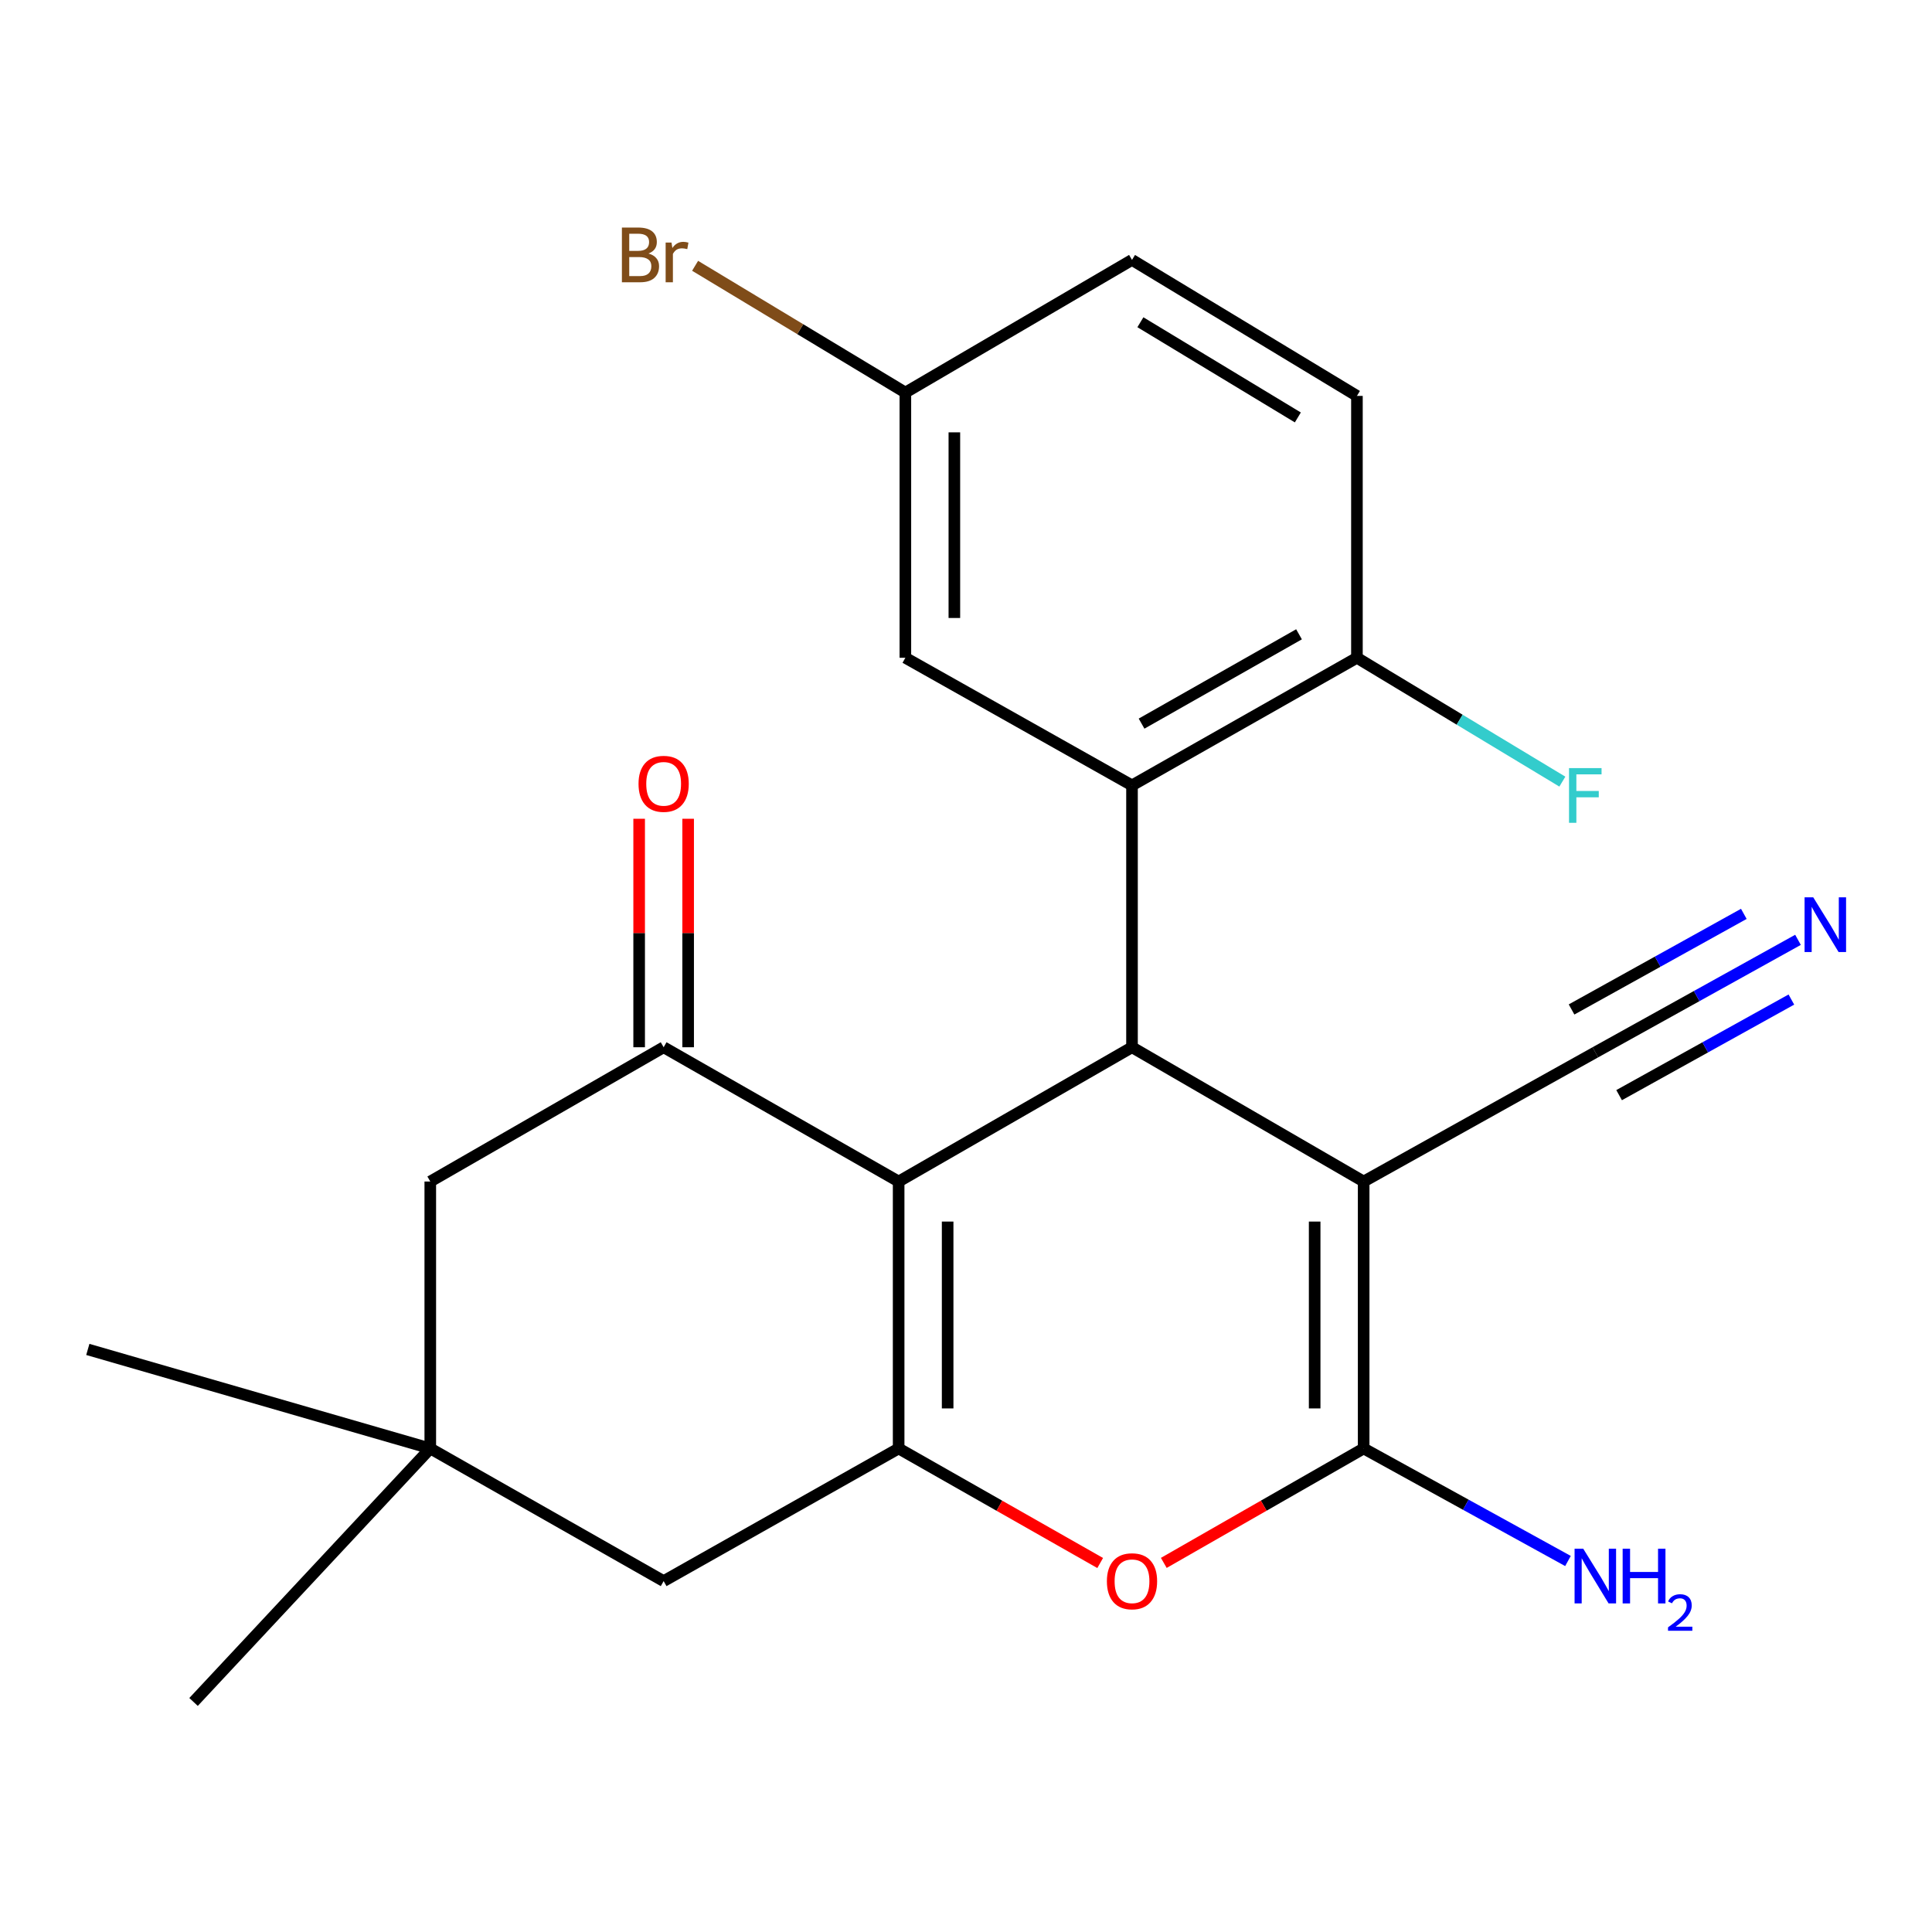 <?xml version='1.0' encoding='iso-8859-1'?>
<svg version='1.1' baseProfile='full'
              xmlns='http://www.w3.org/2000/svg'
                      xmlns:rdkit='http://www.rdkit.org/xml'
                      xmlns:xlink='http://www.w3.org/1999/xlink'
                  xml:space='preserve'
width='1000px' height='1000px' viewBox='0 0 1000 1000'>
<!-- END OF HEADER -->
<rect style='opacity:1.0;fill:#FFFFFF;stroke:none' width='1000' height='1000' x='0' y='0'> </rect>
<path class='bond-1' d='M 705.826,611.557 L 585.925,542.054' style='fill:none;fill-rule:evenodd;stroke:#000000;stroke-width:6px;stroke-linecap:butt;stroke-linejoin:miter;stroke-opacity:1' />
<path class='bond-2' d='M 705.826,611.557 L 705.826,749.718' style='fill:none;fill-rule:evenodd;stroke:#000000;stroke-width:6px;stroke-linecap:butt;stroke-linejoin:miter;stroke-opacity:1' />
<path class='bond-2' d='M 680.465,632.281 L 680.465,728.994' style='fill:none;fill-rule:evenodd;stroke:#000000;stroke-width:6px;stroke-linecap:butt;stroke-linejoin:miter;stroke-opacity:1' />
<path class='bond-7' d='M 705.826,611.557 L 825.741,544.674' style='fill:none;fill-rule:evenodd;stroke:#000000;stroke-width:6px;stroke-linecap:butt;stroke-linejoin:miter;stroke-opacity:1' />
<path class='bond-0' d='M 465.136,611.557 L 585.925,542.054' style='fill:none;fill-rule:evenodd;stroke:#000000;stroke-width:6px;stroke-linecap:butt;stroke-linejoin:miter;stroke-opacity:1' />
<path class='bond-6' d='M 465.136,611.557 L 343.502,542.054' style='fill:none;fill-rule:evenodd;stroke:#000000;stroke-width:6px;stroke-linecap:butt;stroke-linejoin:miter;stroke-opacity:1' />
<path class='bond-23' d='M 465.136,611.557 L 465.136,749.718' style='fill:none;fill-rule:evenodd;stroke:#000000;stroke-width:6px;stroke-linecap:butt;stroke-linejoin:miter;stroke-opacity:1' />
<path class='bond-23' d='M 490.497,632.281 L 490.497,728.994' style='fill:none;fill-rule:evenodd;stroke:#000000;stroke-width:6px;stroke-linecap:butt;stroke-linejoin:miter;stroke-opacity:1' />
<path class='bond-5' d='M 585.925,542.054 L 585.925,406.513' style='fill:none;fill-rule:evenodd;stroke:#000000;stroke-width:6px;stroke-linecap:butt;stroke-linejoin:miter;stroke-opacity:1' />
<path class='bond-4' d='M 705.826,749.718 L 654.103,779.336' style='fill:none;fill-rule:evenodd;stroke:#000000;stroke-width:6px;stroke-linecap:butt;stroke-linejoin:miter;stroke-opacity:1' />
<path class='bond-4' d='M 654.103,779.336 L 602.379,808.954' style='fill:none;fill-rule:evenodd;stroke:#FF0000;stroke-width:6px;stroke-linecap:butt;stroke-linejoin:miter;stroke-opacity:1' />
<path class='bond-15' d='M 705.826,749.718 L 758.702,778.843' style='fill:none;fill-rule:evenodd;stroke:#000000;stroke-width:6px;stroke-linecap:butt;stroke-linejoin:miter;stroke-opacity:1' />
<path class='bond-15' d='M 758.702,778.843 L 811.579,807.968' style='fill:none;fill-rule:evenodd;stroke:#0000FF;stroke-width:6px;stroke-linecap:butt;stroke-linejoin:miter;stroke-opacity:1' />
<path class='bond-3' d='M 465.136,749.718 L 517.294,779.365' style='fill:none;fill-rule:evenodd;stroke:#000000;stroke-width:6px;stroke-linecap:butt;stroke-linejoin:miter;stroke-opacity:1' />
<path class='bond-3' d='M 517.294,779.365 L 569.452,809.012' style='fill:none;fill-rule:evenodd;stroke:#FF0000;stroke-width:6px;stroke-linecap:butt;stroke-linejoin:miter;stroke-opacity:1' />
<path class='bond-9' d='M 465.136,749.718 L 343.502,818.376' style='fill:none;fill-rule:evenodd;stroke:#000000;stroke-width:6px;stroke-linecap:butt;stroke-linejoin:miter;stroke-opacity:1' />
<path class='bond-12' d='M 585.925,406.513 L 702.346,340.462' style='fill:none;fill-rule:evenodd;stroke:#000000;stroke-width:6px;stroke-linecap:butt;stroke-linejoin:miter;stroke-opacity:1' />
<path class='bond-12' d='M 590.874,374.548 L 672.368,328.312' style='fill:none;fill-rule:evenodd;stroke:#000000;stroke-width:6px;stroke-linecap:butt;stroke-linejoin:miter;stroke-opacity:1' />
<path class='bond-13' d='M 585.925,406.513 L 468.617,340.462' style='fill:none;fill-rule:evenodd;stroke:#000000;stroke-width:6px;stroke-linecap:butt;stroke-linejoin:miter;stroke-opacity:1' />
<path class='bond-11' d='M 343.502,542.054 L 222.714,611.557' style='fill:none;fill-rule:evenodd;stroke:#000000;stroke-width:6px;stroke-linecap:butt;stroke-linejoin:miter;stroke-opacity:1' />
<path class='bond-14' d='M 356.183,542.054 L 356.183,482.925' style='fill:none;fill-rule:evenodd;stroke:#000000;stroke-width:6px;stroke-linecap:butt;stroke-linejoin:miter;stroke-opacity:1' />
<path class='bond-14' d='M 356.183,482.925 L 356.183,423.796' style='fill:none;fill-rule:evenodd;stroke:#FF0000;stroke-width:6px;stroke-linecap:butt;stroke-linejoin:miter;stroke-opacity:1' />
<path class='bond-14' d='M 330.822,542.054 L 330.822,482.925' style='fill:none;fill-rule:evenodd;stroke:#000000;stroke-width:6px;stroke-linecap:butt;stroke-linejoin:miter;stroke-opacity:1' />
<path class='bond-14' d='M 330.822,482.925 L 330.822,423.796' style='fill:none;fill-rule:evenodd;stroke:#FF0000;stroke-width:6px;stroke-linecap:butt;stroke-linejoin:miter;stroke-opacity:1' />
<path class='bond-8' d='M 825.741,544.674 L 878.19,515.566' style='fill:none;fill-rule:evenodd;stroke:#000000;stroke-width:6px;stroke-linecap:butt;stroke-linejoin:miter;stroke-opacity:1' />
<path class='bond-8' d='M 878.19,515.566 L 930.639,486.458' style='fill:none;fill-rule:evenodd;stroke:#0000FF;stroke-width:6px;stroke-linecap:butt;stroke-linejoin:miter;stroke-opacity:1' />
<path class='bond-8' d='M 838.048,566.849 L 882.63,542.107' style='fill:none;fill-rule:evenodd;stroke:#000000;stroke-width:6px;stroke-linecap:butt;stroke-linejoin:miter;stroke-opacity:1' />
<path class='bond-8' d='M 882.63,542.107 L 927.211,517.366' style='fill:none;fill-rule:evenodd;stroke:#0000FF;stroke-width:6px;stroke-linecap:butt;stroke-linejoin:miter;stroke-opacity:1' />
<path class='bond-8' d='M 813.435,522.499 L 858.016,497.758' style='fill:none;fill-rule:evenodd;stroke:#000000;stroke-width:6px;stroke-linecap:butt;stroke-linejoin:miter;stroke-opacity:1' />
<path class='bond-8' d='M 858.016,497.758 L 902.598,473.016' style='fill:none;fill-rule:evenodd;stroke:#0000FF;stroke-width:6px;stroke-linecap:butt;stroke-linejoin:miter;stroke-opacity:1' />
<path class='bond-10' d='M 343.502,818.376 L 222.714,749.718' style='fill:none;fill-rule:evenodd;stroke:#000000;stroke-width:6px;stroke-linecap:butt;stroke-linejoin:miter;stroke-opacity:1' />
<path class='bond-21' d='M 222.714,749.718 L 100.178,880.933' style='fill:none;fill-rule:evenodd;stroke:#000000;stroke-width:6px;stroke-linecap:butt;stroke-linejoin:miter;stroke-opacity:1' />
<path class='bond-22' d='M 222.714,749.718 L 45.455,698.46' style='fill:none;fill-rule:evenodd;stroke:#000000;stroke-width:6px;stroke-linecap:butt;stroke-linejoin:miter;stroke-opacity:1' />
<path class='bond-24' d='M 222.714,749.718 L 222.714,611.557' style='fill:none;fill-rule:evenodd;stroke:#000000;stroke-width:6px;stroke-linecap:butt;stroke-linejoin:miter;stroke-opacity:1' />
<path class='bond-16' d='M 702.346,340.462 L 702.346,204.922' style='fill:none;fill-rule:evenodd;stroke:#000000;stroke-width:6px;stroke-linecap:butt;stroke-linejoin:miter;stroke-opacity:1' />
<path class='bond-18' d='M 702.346,340.462 L 755.509,372.516' style='fill:none;fill-rule:evenodd;stroke:#000000;stroke-width:6px;stroke-linecap:butt;stroke-linejoin:miter;stroke-opacity:1' />
<path class='bond-18' d='M 755.509,372.516 L 808.672,404.569' style='fill:none;fill-rule:evenodd;stroke:#33CCCC;stroke-width:6px;stroke-linecap:butt;stroke-linejoin:miter;stroke-opacity:1' />
<path class='bond-17' d='M 468.617,340.462 L 468.617,203.189' style='fill:none;fill-rule:evenodd;stroke:#000000;stroke-width:6px;stroke-linecap:butt;stroke-linejoin:miter;stroke-opacity:1' />
<path class='bond-17' d='M 493.977,319.871 L 493.977,223.78' style='fill:none;fill-rule:evenodd;stroke:#000000;stroke-width:6px;stroke-linecap:butt;stroke-linejoin:miter;stroke-opacity:1' />
<path class='bond-25' d='M 702.346,204.922 L 585.925,134.531' style='fill:none;fill-rule:evenodd;stroke:#000000;stroke-width:6px;stroke-linecap:butt;stroke-linejoin:miter;stroke-opacity:1' />
<path class='bond-25' d='M 671.761,216.066 L 590.266,166.792' style='fill:none;fill-rule:evenodd;stroke:#000000;stroke-width:6px;stroke-linecap:butt;stroke-linejoin:miter;stroke-opacity:1' />
<path class='bond-19' d='M 468.617,203.189 L 585.925,134.531' style='fill:none;fill-rule:evenodd;stroke:#000000;stroke-width:6px;stroke-linecap:butt;stroke-linejoin:miter;stroke-opacity:1' />
<path class='bond-20' d='M 468.617,203.189 L 414.2,170.382' style='fill:none;fill-rule:evenodd;stroke:#000000;stroke-width:6px;stroke-linecap:butt;stroke-linejoin:miter;stroke-opacity:1' />
<path class='bond-20' d='M 414.2,170.382 L 359.784,137.576' style='fill:none;fill-rule:evenodd;stroke:#7F4C19;stroke-width:6px;stroke-linecap:butt;stroke-linejoin:miter;stroke-opacity:1' />
<path  class='atom-5' d='M 572.925 818.456
Q 572.925 811.656, 576.285 807.856
Q 579.645 804.056, 585.925 804.056
Q 592.205 804.056, 595.565 807.856
Q 598.925 811.656, 598.925 818.456
Q 598.925 825.336, 595.525 829.256
Q 592.125 833.136, 585.925 833.136
Q 579.685 833.136, 576.285 829.256
Q 572.925 825.376, 572.925 818.456
M 585.925 829.936
Q 590.245 829.936, 592.565 827.056
Q 594.925 824.136, 594.925 818.456
Q 594.925 812.896, 592.565 810.096
Q 590.245 807.256, 585.925 807.256
Q 581.605 807.256, 579.245 810.056
Q 576.925 812.856, 576.925 818.456
Q 576.925 824.176, 579.245 827.056
Q 581.605 829.936, 585.925 829.936
' fill='#FF0000'/>
<path  class='atom-9' d='M 938.523 464.449
L 947.803 479.449
Q 948.723 480.929, 950.203 483.609
Q 951.683 486.289, 951.763 486.449
L 951.763 464.449
L 955.523 464.449
L 955.523 492.769
L 951.643 492.769
L 941.683 476.369
Q 940.523 474.449, 939.283 472.249
Q 938.083 470.049, 937.723 469.369
L 937.723 492.769
L 934.043 492.769
L 934.043 464.449
L 938.523 464.449
' fill='#0000FF'/>
<path  class='atom-15' d='M 330.502 405.706
Q 330.502 398.906, 333.862 395.106
Q 337.222 391.306, 343.502 391.306
Q 349.782 391.306, 353.142 395.106
Q 356.502 398.906, 356.502 405.706
Q 356.502 412.586, 353.102 416.506
Q 349.702 420.386, 343.502 420.386
Q 337.262 420.386, 333.862 416.506
Q 330.502 412.626, 330.502 405.706
M 343.502 417.186
Q 347.822 417.186, 350.142 414.306
Q 352.502 411.386, 352.502 405.706
Q 352.502 400.146, 350.142 397.346
Q 347.822 394.506, 343.502 394.506
Q 339.182 394.506, 336.822 397.306
Q 334.502 400.106, 334.502 405.706
Q 334.502 411.426, 336.822 414.306
Q 339.182 417.186, 343.502 417.186
' fill='#FF0000'/>
<path  class='atom-16' d='M 819.481 801.609
L 828.761 816.609
Q 829.681 818.089, 831.161 820.769
Q 832.641 823.449, 832.721 823.609
L 832.721 801.609
L 836.481 801.609
L 836.481 829.929
L 832.601 829.929
L 822.641 813.529
Q 821.481 811.609, 820.241 809.409
Q 819.041 807.209, 818.681 806.529
L 818.681 829.929
L 815.001 829.929
L 815.001 801.609
L 819.481 801.609
' fill='#0000FF'/>
<path  class='atom-16' d='M 839.881 801.609
L 843.721 801.609
L 843.721 813.649
L 858.201 813.649
L 858.201 801.609
L 862.041 801.609
L 862.041 829.929
L 858.201 829.929
L 858.201 816.849
L 843.721 816.849
L 843.721 829.929
L 839.881 829.929
L 839.881 801.609
' fill='#0000FF'/>
<path  class='atom-16' d='M 863.414 828.935
Q 864.101 827.167, 865.737 826.19
Q 867.374 825.187, 869.645 825.187
Q 872.469 825.187, 874.053 826.718
Q 875.637 828.249, 875.637 830.968
Q 875.637 833.74, 873.578 836.327
Q 871.545 838.915, 867.321 841.977
L 875.954 841.977
L 875.954 844.089
L 863.361 844.089
L 863.361 842.32
Q 866.846 839.839, 868.905 837.991
Q 870.991 836.143, 871.994 834.479
Q 872.997 832.816, 872.997 831.1
Q 872.997 829.305, 872.1 828.302
Q 871.202 827.299, 869.645 827.299
Q 868.14 827.299, 867.137 827.906
Q 866.133 828.513, 865.421 829.859
L 863.414 828.935
' fill='#0000FF'/>
<path  class='atom-19' d='M 812.122 397.566
L 828.962 397.566
L 828.962 400.806
L 815.922 400.806
L 815.922 409.406
L 827.522 409.406
L 827.522 412.686
L 815.922 412.686
L 815.922 425.886
L 812.122 425.886
L 812.122 397.566
' fill='#33CCCC'/>
<path  class='atom-21' d='M 335.654 131.219
Q 338.374 131.979, 339.734 133.659
Q 341.134 135.299, 341.134 137.739
Q 341.134 141.659, 338.614 143.899
Q 336.134 146.099, 331.414 146.099
L 321.894 146.099
L 321.894 117.779
L 330.254 117.779
Q 335.094 117.779, 337.534 119.739
Q 339.974 121.699, 339.974 125.299
Q 339.974 129.579, 335.654 131.219
M 325.694 120.979
L 325.694 129.859
L 330.254 129.859
Q 333.054 129.859, 334.494 128.739
Q 335.974 127.579, 335.974 125.299
Q 335.974 120.979, 330.254 120.979
L 325.694 120.979
M 331.414 142.899
Q 334.174 142.899, 335.654 141.579
Q 337.134 140.259, 337.134 137.739
Q 337.134 135.419, 335.494 134.259
Q 333.894 133.059, 330.814 133.059
L 325.694 133.059
L 325.694 142.899
L 331.414 142.899
' fill='#7F4C19'/>
<path  class='atom-21' d='M 347.574 125.539
L 348.014 128.379
Q 350.174 125.179, 353.694 125.179
Q 354.814 125.179, 356.334 125.579
L 355.734 128.939
Q 354.014 128.539, 353.054 128.539
Q 351.374 128.539, 350.254 129.219
Q 349.174 129.859, 348.294 131.419
L 348.294 146.099
L 344.534 146.099
L 344.534 125.539
L 347.574 125.539
' fill='#7F4C19'/>
</svg>
